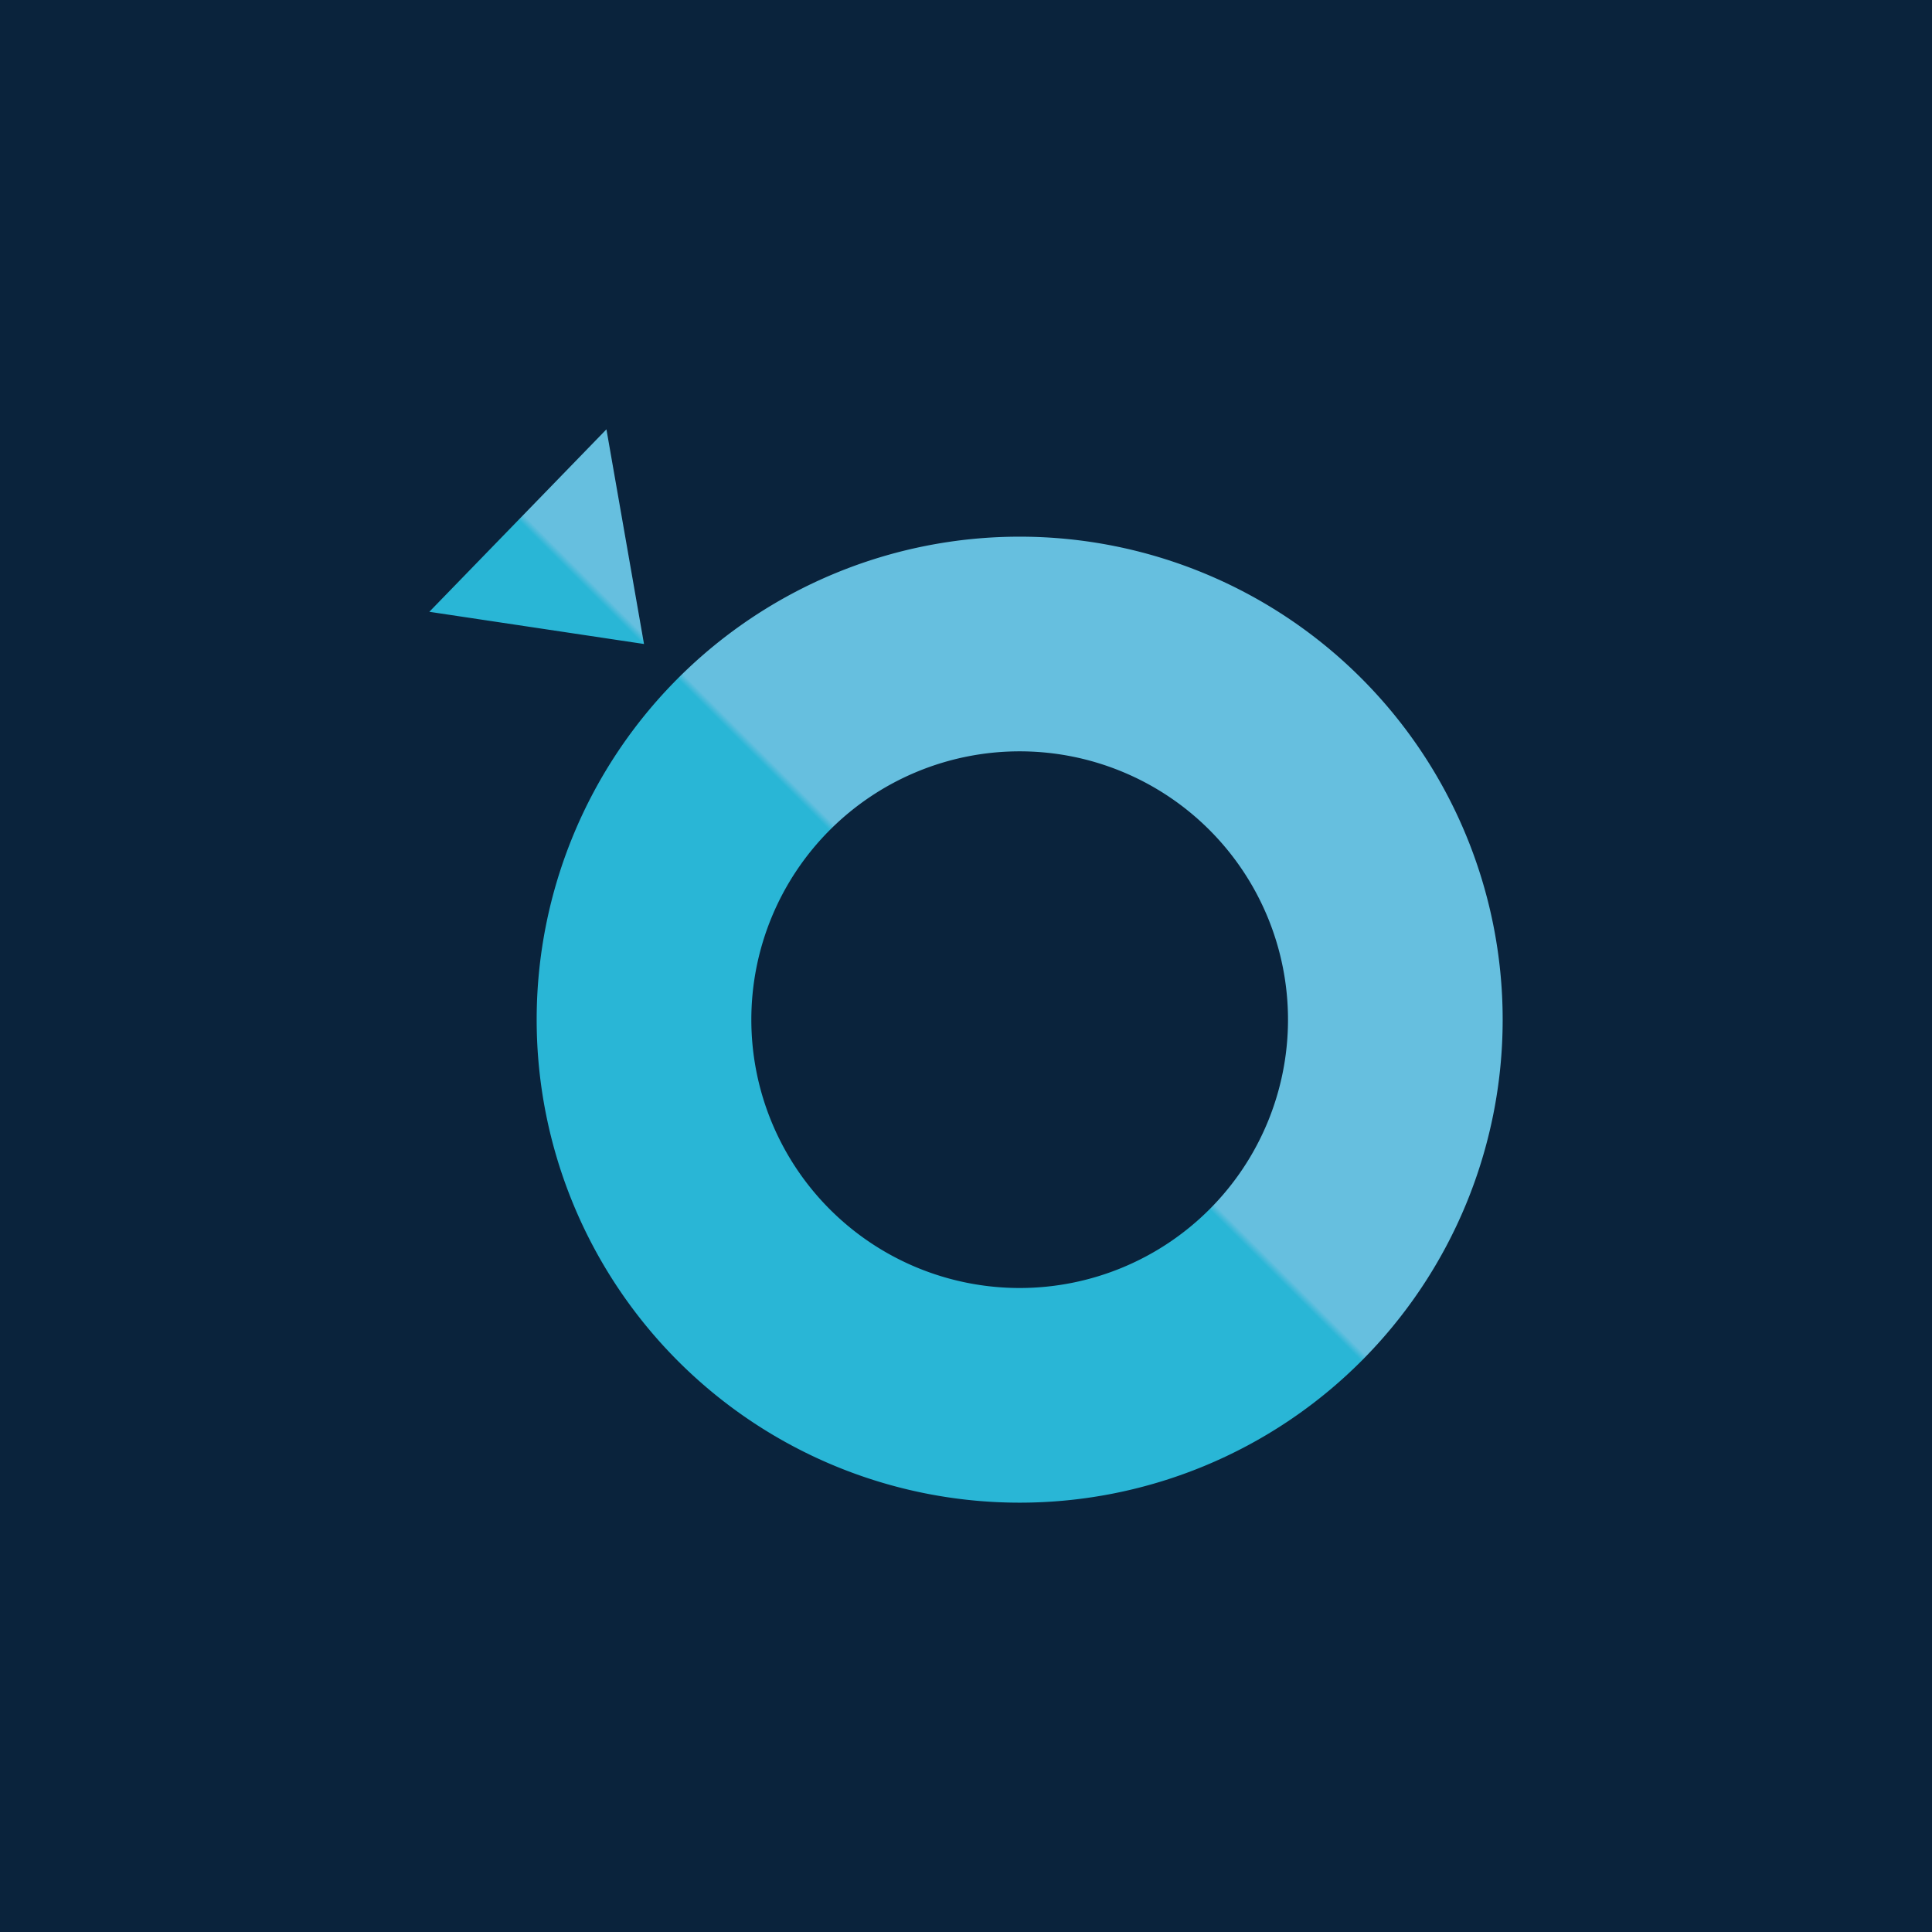 <svg xmlns="http://www.w3.org/2000/svg" width="18" height="18"><path fill="#0A233C" d="M0 0h18v18H0z"/><path fill="url(#a)" d="m6 6-2-.3L5.65 4zm8 3.5a4.5 4.5 0 1 1-9 0 4.5 4.5 0 0 1 9 0M9.5 12a2.5 2.5 0 1 0 0-5 2.5 2.5 0 0 0 0 5"/><defs><linearGradient id="a" x1="11.11" x2="6.4" y1="6.4" y2="11.12" gradientUnits="userSpaceOnUse"><stop offset=".49" stop-color="#66BFDF"/><stop offset=".5" stop-color="#29B6D6"/></linearGradient></defs></svg>